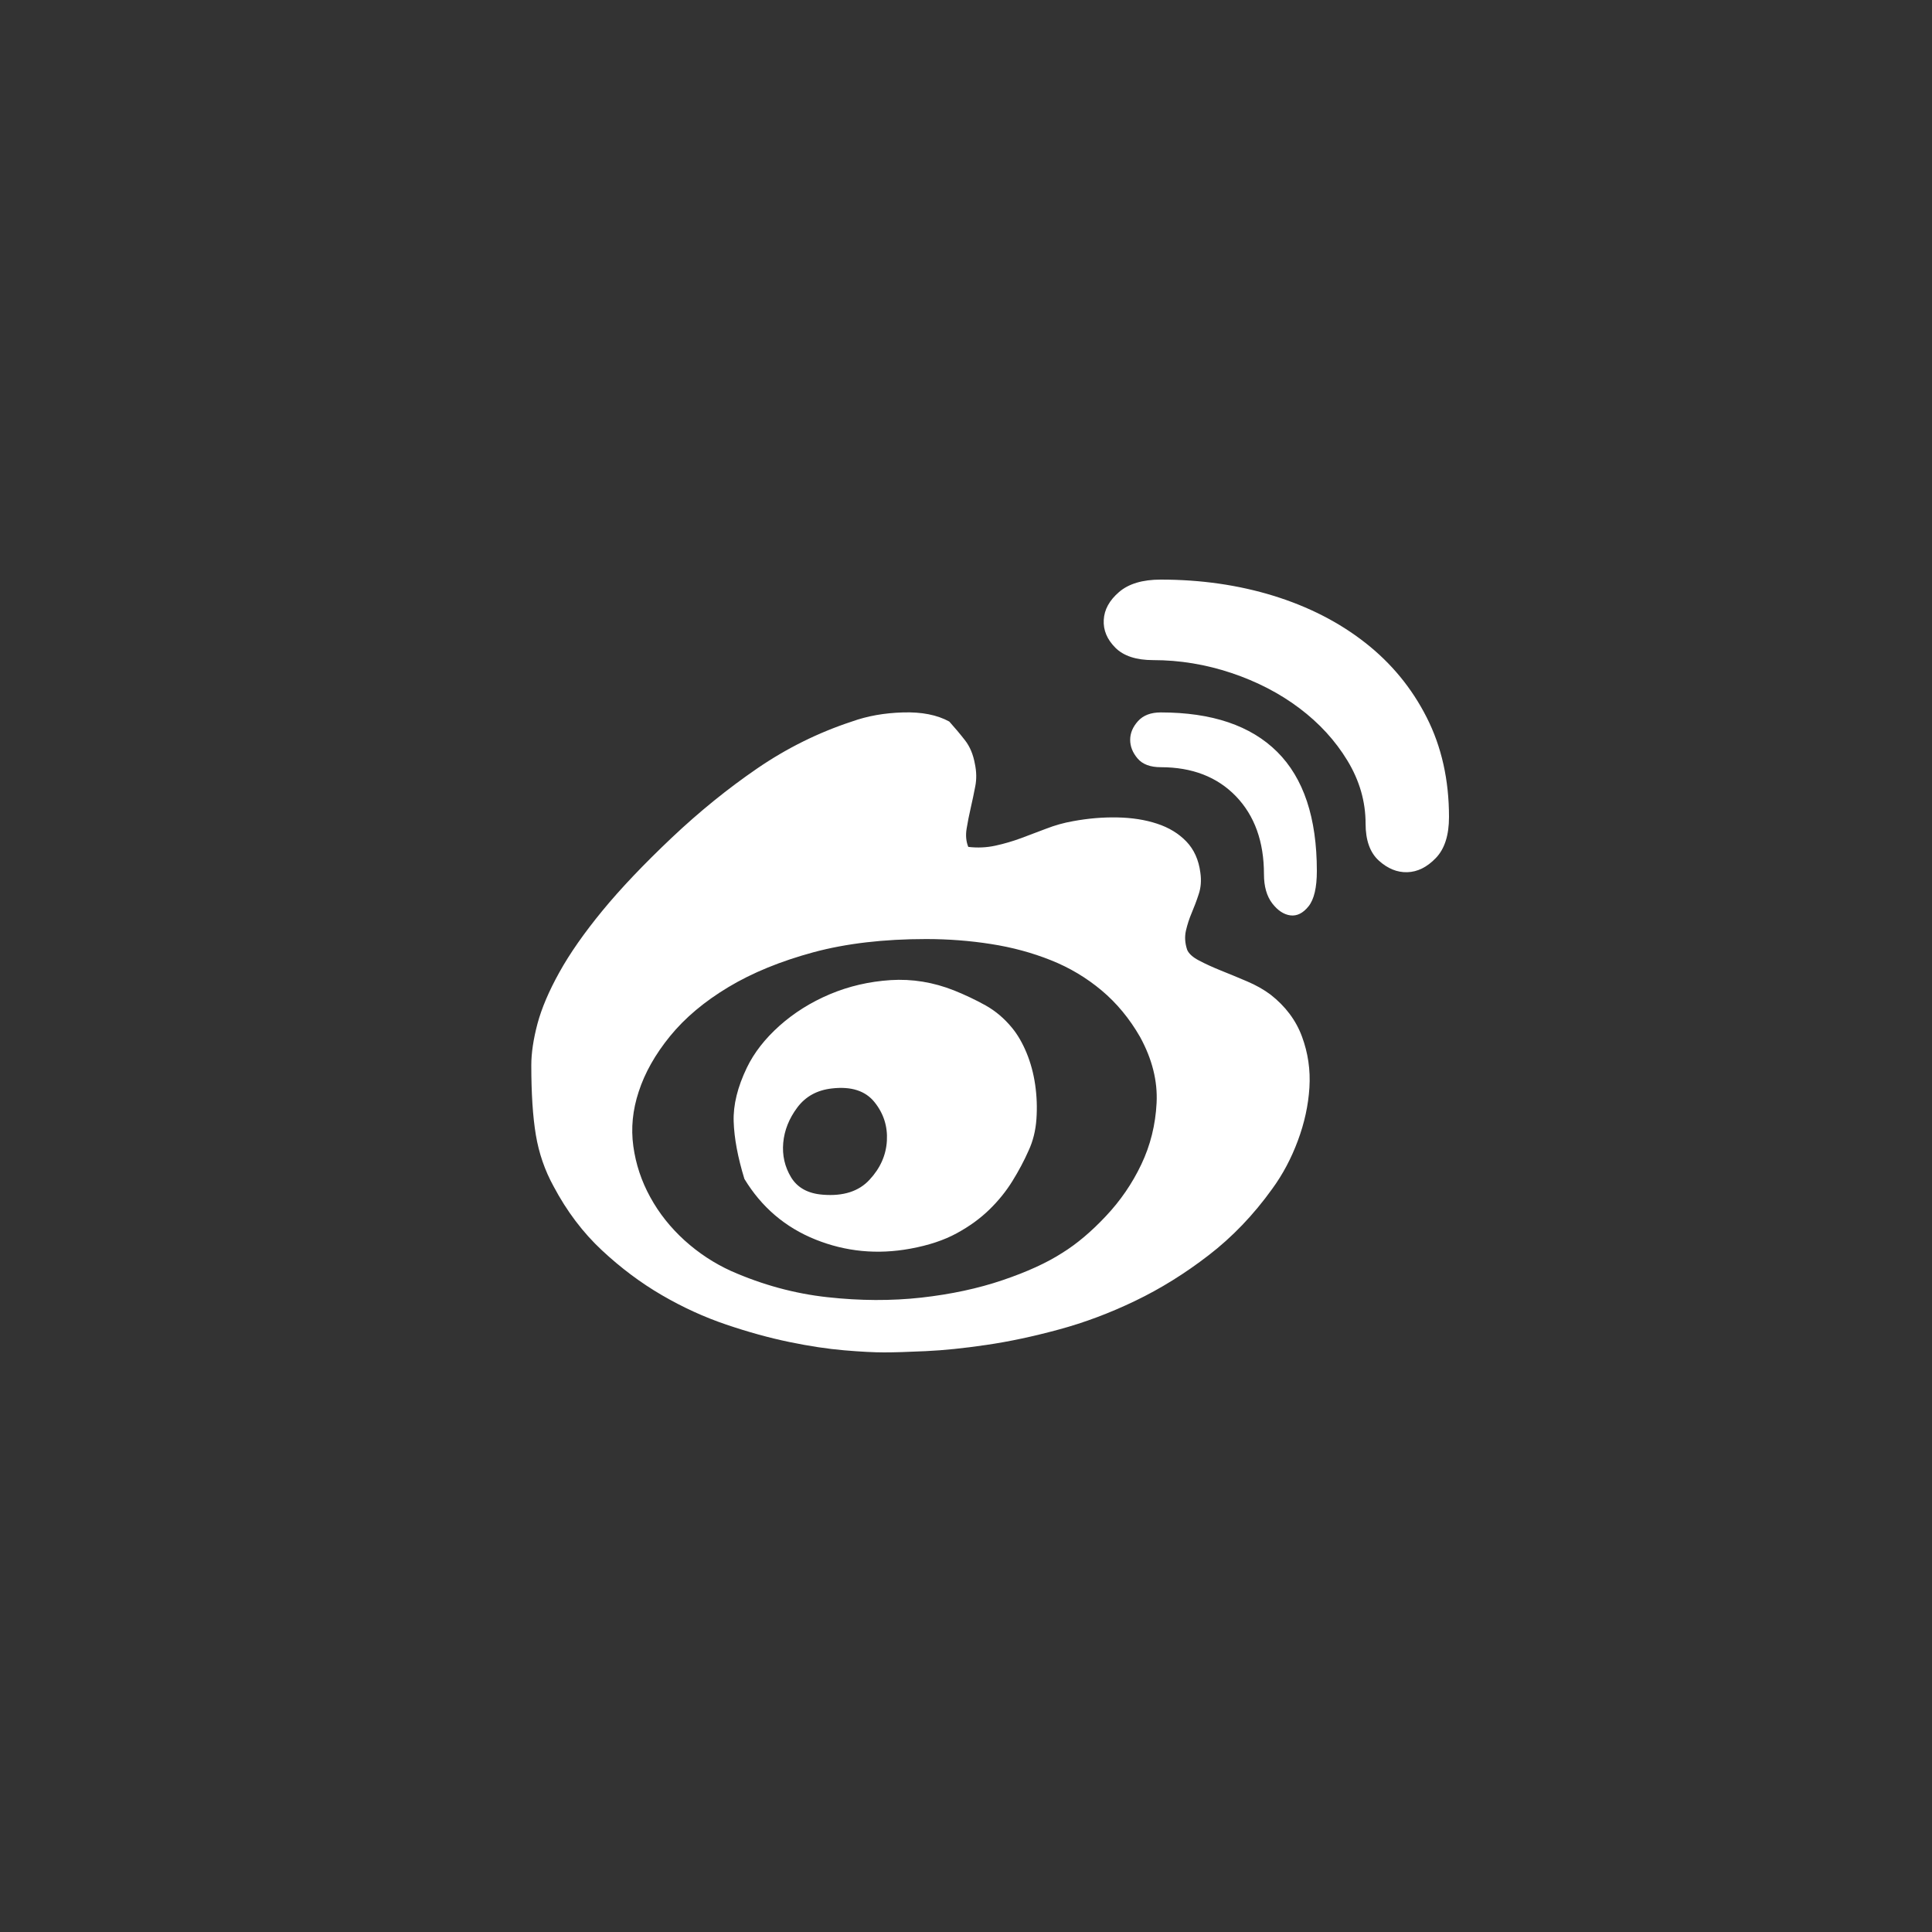 <svg width="40" height="40" viewBox="0 0 40 40" fill="none" xmlns="http://www.w3.org/2000/svg">
<rect x="0" y="0" width="40" height="40" fill="#333333" stroke="none"/>
<path d="M26.306 20.593C26.614 20.834 26.831 21.123 26.956 21.461C27.081 21.799 27.133 22.151 27.11 22.518C27.087 22.884 27.007 23.251 26.87 23.618C26.734 23.984 26.557 24.317 26.34 24.614C25.953 25.153 25.514 25.611 25.023 25.989C24.533 26.367 24.026 26.682 23.501 26.934C22.977 27.186 22.45 27.384 21.919 27.527C21.389 27.671 20.89 27.777 20.423 27.845C19.956 27.914 19.537 27.957 19.166 27.974C18.796 27.991 18.508 28 18.302 28C18.097 28 17.824 27.986 17.482 27.957C17.14 27.928 16.76 27.871 16.344 27.785C15.928 27.699 15.492 27.579 15.036 27.424C14.58 27.27 14.135 27.066 13.702 26.814C13.269 26.562 12.855 26.253 12.462 25.886C12.069 25.52 11.735 25.078 11.462 24.563C11.279 24.231 11.157 23.875 11.094 23.497C11.031 23.119 11 22.638 11 22.054C11 21.802 11.043 21.515 11.128 21.194C11.214 20.874 11.365 20.518 11.582 20.129C11.798 19.739 12.095 19.315 12.471 18.857C12.847 18.399 13.326 17.895 13.907 17.345C14.477 16.806 15.067 16.328 15.677 15.91C16.287 15.492 16.94 15.168 17.636 14.939C17.955 14.824 18.308 14.761 18.696 14.75C19.083 14.738 19.403 14.801 19.654 14.939C19.767 15.065 19.876 15.194 19.978 15.325C20.081 15.457 20.149 15.62 20.184 15.815C20.218 15.976 20.221 16.13 20.192 16.279C20.164 16.428 20.132 16.577 20.098 16.726C20.064 16.875 20.035 17.018 20.013 17.156C19.99 17.293 20.001 17.419 20.047 17.534C20.241 17.557 20.429 17.548 20.611 17.508C20.794 17.468 20.97 17.416 21.141 17.353C21.312 17.29 21.486 17.224 21.663 17.156C21.84 17.087 22.025 17.035 22.219 17.001C22.527 16.944 22.831 16.918 23.134 16.924C23.436 16.93 23.709 16.972 23.954 17.053C24.2 17.133 24.402 17.256 24.562 17.422C24.721 17.588 24.818 17.803 24.852 18.067C24.875 18.227 24.864 18.376 24.818 18.513C24.773 18.651 24.724 18.78 24.673 18.9C24.622 19.02 24.582 19.144 24.553 19.27C24.525 19.396 24.533 19.527 24.579 19.665C24.613 19.745 24.696 19.82 24.827 19.888C24.958 19.957 25.109 20.026 25.28 20.095C25.451 20.163 25.631 20.238 25.819 20.318C26.007 20.398 26.169 20.49 26.306 20.593ZM21.996 25.938C22.293 25.754 22.592 25.502 22.894 25.181C23.196 24.861 23.442 24.503 23.63 24.107C23.818 23.712 23.923 23.288 23.946 22.836C23.969 22.383 23.855 21.928 23.604 21.469C23.387 21.091 23.122 20.77 22.809 20.507C22.495 20.244 22.145 20.034 21.757 19.88C21.369 19.725 20.956 19.613 20.517 19.545C20.078 19.476 19.631 19.442 19.175 19.442C18.297 19.442 17.519 19.533 16.84 19.716C16.162 19.9 15.575 20.14 15.079 20.438C14.583 20.736 14.181 21.074 13.873 21.452C13.565 21.83 13.349 22.214 13.223 22.604C13.098 22.982 13.061 23.357 13.112 23.729C13.163 24.102 13.28 24.454 13.463 24.786C13.645 25.119 13.882 25.416 14.172 25.68C14.463 25.943 14.785 26.155 15.139 26.316C15.789 26.602 16.453 26.783 17.131 26.857C17.809 26.932 18.456 26.934 19.072 26.866C19.688 26.797 20.249 26.677 20.756 26.505C21.264 26.333 21.677 26.144 21.996 25.938ZM19.756 20.507C19.984 20.599 20.201 20.702 20.406 20.816C20.611 20.931 20.794 21.086 20.953 21.28C21.067 21.418 21.167 21.59 21.253 21.796C21.338 22.002 21.398 22.223 21.432 22.458C21.466 22.692 21.475 22.93 21.458 23.171C21.441 23.411 21.386 23.629 21.295 23.824C21.204 24.03 21.093 24.239 20.962 24.451C20.831 24.663 20.671 24.861 20.483 25.044C20.295 25.227 20.07 25.391 19.807 25.534C19.545 25.677 19.226 25.783 18.85 25.852C18.166 25.978 17.51 25.915 16.883 25.663C16.256 25.411 15.766 24.992 15.412 24.408C15.275 23.961 15.201 23.566 15.19 23.222C15.178 22.879 15.27 22.506 15.463 22.105C15.612 21.796 15.837 21.507 16.139 21.237C16.441 20.968 16.789 20.75 17.182 20.584C17.576 20.418 17.995 20.321 18.439 20.292C18.884 20.264 19.323 20.335 19.756 20.507ZM17.037 24.735C17.459 24.769 17.781 24.666 18.003 24.425C18.226 24.185 18.345 23.916 18.362 23.618C18.379 23.32 18.294 23.053 18.106 22.819C17.918 22.584 17.624 22.489 17.225 22.535C16.917 22.569 16.678 22.701 16.507 22.93C16.336 23.159 16.239 23.403 16.216 23.661C16.193 23.918 16.247 24.156 16.378 24.374C16.51 24.591 16.729 24.712 17.037 24.735ZM24.032 12C24.864 12 25.642 12.112 26.366 12.335C27.09 12.559 27.723 12.882 28.264 13.306C28.806 13.73 29.23 14.246 29.538 14.853C29.846 15.46 30 16.148 30 16.915C30 17.293 29.909 17.577 29.726 17.766C29.544 17.955 29.347 18.052 29.136 18.058C28.925 18.064 28.729 17.983 28.546 17.817C28.364 17.651 28.273 17.396 28.273 17.053C28.273 16.594 28.147 16.159 27.896 15.746C27.646 15.334 27.315 14.973 26.905 14.664C26.494 14.354 26.024 14.111 25.494 13.933C24.963 13.756 24.425 13.667 23.878 13.667C23.524 13.667 23.262 13.581 23.091 13.409C22.92 13.237 22.84 13.046 22.852 12.834C22.863 12.622 22.968 12.43 23.168 12.258C23.367 12.086 23.655 12 24.032 12ZM24.032 14.75C25.092 14.75 25.896 15.022 26.443 15.566C26.99 16.11 27.264 16.932 27.264 18.032C27.264 18.376 27.207 18.619 27.093 18.763C26.979 18.906 26.853 18.969 26.716 18.952C26.58 18.934 26.454 18.851 26.34 18.703C26.226 18.553 26.169 18.353 26.169 18.101C26.169 17.425 25.975 16.887 25.588 16.485C25.2 16.084 24.681 15.884 24.032 15.884C23.815 15.884 23.655 15.824 23.553 15.704C23.45 15.583 23.399 15.454 23.399 15.317C23.399 15.179 23.453 15.05 23.561 14.93C23.669 14.81 23.826 14.75 24.032 14.75Z" fill="white"/>
</svg>
